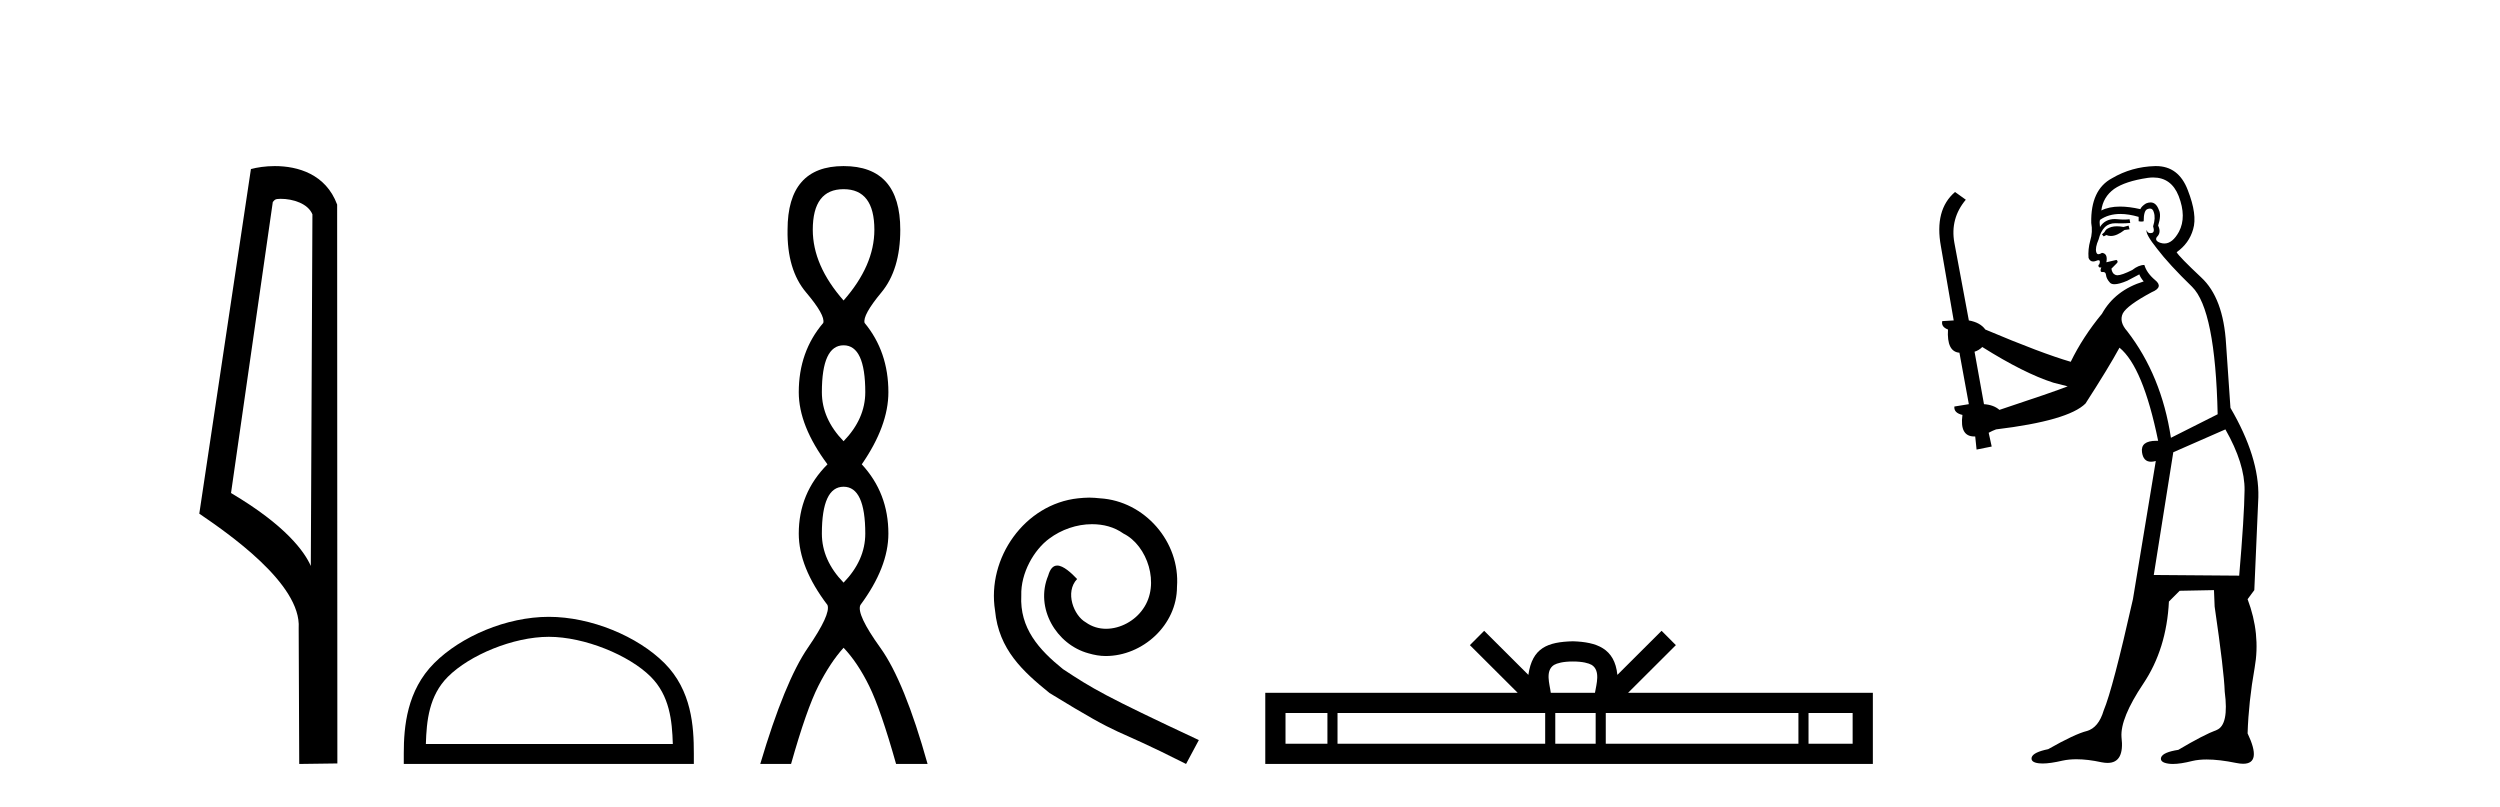 <?xml version='1.0' encoding='UTF-8' standalone='yes'?><svg xmlns='http://www.w3.org/2000/svg' xmlns:xlink='http://www.w3.org/1999/xlink' width='127.0' height='41.0' ><path d='M 14.259 10.1 C 14.884 10.1 15.648 10.34 15.871 10.89 L 15.789 28.751 L 15.789 28.751 C 15.473 28.034 14.531 26.699 11.736 25.046 L 13.858 10.263 C 13.958 10.157 13.955 10.1 14.259 10.1 ZM 15.789 28.751 L 15.789 28.751 C 15.789 28.751 15.789 28.751 15.789 28.751 L 15.789 28.751 L 15.789 28.751 ZM 13.962 8.437 C 13.484 8.437 13.053 8.505 12.747 8.588 L 10.124 26.094 C 11.512 27.044 15.325 29.648 15.173 31.91 L 15.201 38.809 L 17.138 38.783 L 17.127 10.393 C 16.551 8.837 15.12 8.437 13.962 8.437 Z' style='fill:#000000;stroke:none' /><path d='M 27.88 32.35 C 29.692 32.35 31.96 33.281 33.058 34.378 C 34.018 35.339 34.144 36.612 34.179 37.795 L 21.634 37.795 C 21.669 36.612 21.794 35.339 22.755 34.378 C 23.852 33.281 26.067 32.35 27.88 32.35 ZM 27.88 31.335 C 25.73 31.335 23.416 32.329 22.061 33.684 C 20.67 35.075 20.512 36.906 20.512 38.275 L 20.512 38.809 L 35.247 38.809 L 35.247 38.275 C 35.247 36.906 35.142 35.075 33.752 33.684 C 32.396 32.329 30.029 31.335 27.88 31.335 Z' style='fill:#000000;stroke:none' /><path d='M 42.854 9.61 Q 44.418 9.61 44.418 11.673 Q 44.418 13.487 42.854 15.265 Q 41.289 13.487 41.289 11.673 Q 41.289 9.61 42.854 9.61 ZM 42.854 17.541 Q 43.956 17.541 43.956 19.924 Q 43.956 21.276 42.854 22.414 Q 41.751 21.276 41.751 19.924 Q 41.751 17.541 42.854 17.541 ZM 42.854 24.726 Q 43.956 24.726 43.956 27.108 Q 43.956 28.46 42.854 29.598 Q 41.751 28.46 41.751 27.108 Q 41.751 24.726 42.854 24.726 ZM 42.854 8.437 Q 40.008 8.437 40.008 11.673 Q 39.973 13.7 40.951 14.856 Q 41.929 16.012 41.822 16.403 Q 40.577 17.862 40.577 19.924 Q 40.577 21.631 42.036 23.588 Q 40.577 25.046 40.577 27.108 Q 40.577 28.816 42.036 30.736 Q 42.213 31.198 41.04 32.906 Q 39.866 34.613 38.621 38.809 L 40.186 38.809 Q 40.969 36.035 41.573 34.844 Q 42.178 33.652 42.854 32.906 Q 43.565 33.652 44.152 34.844 Q 44.739 36.035 45.521 38.809 L 47.121 38.809 Q 45.948 34.613 44.721 32.906 Q 43.494 31.198 43.707 30.736 Q 45.13 28.816 45.13 27.108 Q 45.13 25.046 43.778 23.588 Q 45.13 21.631 45.13 19.924 Q 45.13 17.862 43.921 16.403 Q 43.814 16.012 44.774 14.856 Q 45.734 13.7 45.734 11.673 Q 45.734 8.437 42.854 8.437 Z' style='fill:#000000;stroke:none' /><path d='M 55.332 25.279 C 55.144 25.279 54.956 25.297 54.769 25.314 C 52.052 25.604 50.122 28.354 50.549 31.019 C 50.737 33.001 51.967 34.111 53.316 35.205 C 57.331 37.665 56.203 36.759 60.252 38.809 L 60.901 37.596 C 56.084 35.341 55.503 34.983 54 33.992 C 52.77 33.001 51.796 31.908 51.881 30.251 C 51.847 29.106 52.531 27.927 53.299 27.364 C 53.914 26.902 54.7 26.629 55.469 26.629 C 56.05 26.629 56.596 26.766 57.075 27.107 C 58.288 27.705 58.954 29.687 58.066 30.934 C 57.656 31.532 56.921 31.942 56.186 31.942 C 55.828 31.942 55.469 31.839 55.161 31.617 C 54.546 31.276 54.085 30.08 54.717 29.414 C 54.427 29.106 54.017 28.73 53.709 28.73 C 53.504 28.73 53.351 28.884 53.248 29.243 C 52.565 30.883 53.658 32.745 55.298 33.189 C 55.588 33.274 55.879 33.326 56.169 33.326 C 58.048 33.326 59.791 31.754 59.791 29.807 C 59.962 27.534 58.151 25.45 55.879 25.314 C 55.708 25.297 55.52 25.279 55.332 25.279 Z' style='fill:#000000;stroke:none' /><path d='M 79.902 33.604 C 80.402 33.604 80.704 33.689 80.86 33.778 C 81.314 34.068 81.097 34.761 81.024 35.195 L 78.78 35.195 C 78.726 34.752 78.481 34.076 78.945 33.778 C 79.101 33.689 79.401 33.604 79.902 33.604 ZM 67.433 36.222 L 67.433 37.782 L 65.304 37.782 L 65.304 36.222 ZM 78.495 36.222 L 78.495 37.782 L 67.946 37.782 L 67.946 36.222 ZM 81.06 36.222 L 81.06 37.782 L 79.008 37.782 L 79.008 36.222 ZM 91.36 36.222 L 91.36 37.782 L 81.573 37.782 L 81.573 36.222 ZM 94.114 36.222 L 94.114 37.782 L 91.873 37.782 L 91.873 36.222 ZM 75.396 32.045 L 74.67 32.773 L 77.099 35.195 L 64.276 35.195 L 64.276 38.809 L 95.141 38.809 L 95.141 35.195 L 82.706 35.195 L 85.134 32.773 L 84.408 32.045 L 82.163 34.284 C 82.028 32.927 81.098 32.615 79.902 32.577 C 78.624 32.611 77.84 32.9 77.641 34.284 L 75.396 32.045 Z' style='fill:#000000;stroke:none' /><path d='M 108.131 11.461 L 107.875 11.53 Q 107.695 11.495 107.541 11.495 Q 107.388 11.495 107.26 11.53 Q 107.003 11.615 106.952 11.717 Q 106.901 11.82 106.781 11.905 L 106.867 12.008 L 107.003 11.94 Q 107.111 11.988 107.232 11.988 Q 107.535 11.988 107.926 11.683 L 108.182 11.649 L 108.131 11.461 ZM 109.379 9.016 Q 110.302 9.016 110.676 9.958 Q 111.086 11.017 110.693 11.769 Q 110.365 12.37 109.95 12.37 Q 109.846 12.37 109.736 12.332 Q 109.446 12.23 109.566 12.042 Q 109.805 11.82 109.634 11.461 Q 109.805 10.915 109.668 10.658 Q 109.531 10.283 109.247 10.283 Q 109.143 10.283 109.019 10.334 Q 108.797 10.47 108.729 10.624 Q 108.155 10.494 107.699 10.494 Q 107.134 10.494 106.747 10.693 Q 106.833 10.009 107.396 9.599 Q 107.96 9.206 109.104 9.036 Q 109.247 9.016 109.379 9.016 ZM 100.7 17.628 Q 102.818 18.96 104.304 19.438 L 105.039 19.626 Q 104.304 19.917 101.571 20.822 Q 101.281 20.566 100.786 20.532 L 100.307 17.867 Q 100.529 17.799 100.7 17.628 ZM 109.218 10.595 Q 109.363 10.595 109.412 10.778 Q 109.514 11.068 109.378 11.495 Q 109.48 11.82 109.292 11.837 Q 109.261 11.842 109.233 11.842 Q 109.082 11.842 109.053 11.683 L 109.053 11.683 Q 108.968 11.871 109.583 12.64 Q 110.181 13.426 111.359 14.57 Q 112.538 15.732 112.657 21.044 L 110.283 22.24 Q 109.805 19.08 108.062 16.825 Q 107.635 16.347 107.84 15.92 Q 108.062 15.51 109.309 14.843 Q 109.924 14.587 109.48 14.228 Q 109.053 13.87 108.934 13.46 Q 108.643 13.46 108.319 13.716 Q 107.782 13.984 107.561 13.984 Q 107.514 13.984 107.482 13.972 Q 107.294 13.904 107.26 13.648 L 107.516 13.391 Q 107.635 13.289 107.516 13.204 L 107.003 13.323 Q 107.089 12.879 106.781 12.845 Q 106.674 12.914 106.604 12.914 Q 106.519 12.914 106.491 12.811 Q 106.423 12.589 106.61 12.162 Q 106.713 11.752 106.935 11.53 Q 107.14 11.34 107.461 11.34 Q 107.488 11.34 107.516 11.342 Q 107.635 11.347 107.753 11.347 Q 107.988 11.347 108.216 11.325 L 108.182 11.137 Q 108.054 11.154 107.904 11.154 Q 107.755 11.154 107.584 11.137 Q 107.505 11.128 107.431 11.128 Q 106.932 11.128 106.679 11.53 Q 106.645 11.273 106.679 11.171 Q 107.111 10.869 107.714 10.869 Q 108.137 10.869 108.643 11.017 L 108.643 11.239 Q 108.72 11.256 108.784 11.256 Q 108.848 11.256 108.899 11.239 Q 108.899 10.693 109.087 10.624 Q 109.161 10.595 109.218 10.595 ZM 113.05 21.813 Q 114.041 23.555 114.024 24.905 Q 114.007 26.254 113.751 29.243 L 109.412 29.209 L 110.403 22.974 L 113.05 21.813 ZM 109.526 8.437 Q 109.495 8.437 109.463 8.438 Q 108.284 8.472 107.294 9.053 Q 106.2 9.633 106.235 11.325 Q 106.32 11.786 106.183 12.23 Q 106.064 12.657 106.098 13.101 Q 106.171 13.284 106.332 13.284 Q 106.396 13.284 106.474 13.255 Q 106.554 13.22 106.601 13.22 Q 106.717 13.22 106.645 13.426 Q 106.576 13.46 106.61 13.545 Q 106.633 13.591 106.686 13.591 Q 106.713 13.591 106.747 13.579 L 106.747 13.579 Q 106.651 13.82 106.795 13.82 Q 106.805 13.82 106.815 13.819 Q 106.829 13.817 106.842 13.817 Q 106.971 13.817 106.986 13.972 Q 107.003 14.16 107.191 14.365 Q 107.265 14.439 107.415 14.439 Q 107.648 14.439 108.062 14.263 L 108.677 13.938 Q 108.729 14.092 108.899 14.297 Q 107.447 14.741 106.781 15.937 Q 105.808 17.115 105.193 18.379 Q 103.724 17.952 100.854 16.74 Q 100.598 16.381 100.017 16.278 L 99.282 12.332 Q 99.06 11.102 99.863 10.146 L 99.316 9.753 Q 98.257 10.658 98.599 12.52 L 99.248 16.278 L 98.667 16.312 Q 98.599 16.603 98.958 16.74 Q 98.889 17.867 99.539 17.918 L 100.017 20.532 Q 99.641 20.6 99.282 20.651 Q 99.248 20.976 99.692 21.078 Q 99.543 22.173 100.295 22.173 Q 100.318 22.173 100.341 22.172 L 100.41 22.838 L 101.178 22.684 L 101.025 21.984 Q 101.213 21.881 101.4 21.813 Q 105.073 21.369 105.944 20.498 Q 107.123 18.67 107.67 17.662 Q 108.865 18.636 109.634 22.394 Q 109.586 22.392 109.541 22.392 Q 108.733 22.392 108.814 22.974 Q 108.881 23.456 109.272 23.456 Q 109.381 23.456 109.514 23.419 L 109.514 23.419 L 108.353 30.439 Q 107.328 35 106.867 36.093 Q 106.61 36.964 106.013 37.135 Q 105.398 37.289 104.048 38.058 Q 103.297 38.211 103.211 38.468 Q 103.143 38.724 103.57 38.775 Q 103.658 38.786 103.764 38.786 Q 104.152 38.786 104.783 38.639 Q 105.104 38.57 105.485 38.57 Q 106.057 38.57 106.764 38.724 Q 106.927 38.756 107.064 38.756 Q 107.934 38.756 107.772 37.443 Q 107.704 36.486 108.882 34.727 Q 110.061 32.967 110.181 30.559 L 110.727 30.012 L 112.47 29.978 L 112.504 30.815 Q 112.982 34.095 113.016 35.137 Q 113.238 36.828 112.606 37.084 Q 111.957 37.323 110.659 38.092 Q 109.89 38.211 109.788 38.468 Q 109.702 38.724 110.146 38.792 Q 110.253 38.809 110.383 38.809 Q 110.774 38.809 111.376 38.656 Q 111.692 38.582 112.102 38.582 Q 112.736 38.582 113.597 38.758 Q 113.797 38.799 113.952 38.799 Q 114.913 38.799 114.178 37.255 Q 114.229 35.649 114.536 33.924 Q 114.844 32.199 114.178 30.439 L 114.519 29.978 L 114.724 25.263 Q 114.776 23.231 113.307 20.72 Q 113.238 19.797 113.084 17.474 Q 112.948 15.134 111.82 14.092 Q 110.693 13.033 110.573 12.811 Q 111.205 12.367 111.41 11.649 Q 111.633 10.915 111.137 9.651 Q 110.672 8.437 109.526 8.437 Z' style='fill:#000000;stroke:none' /></svg>
